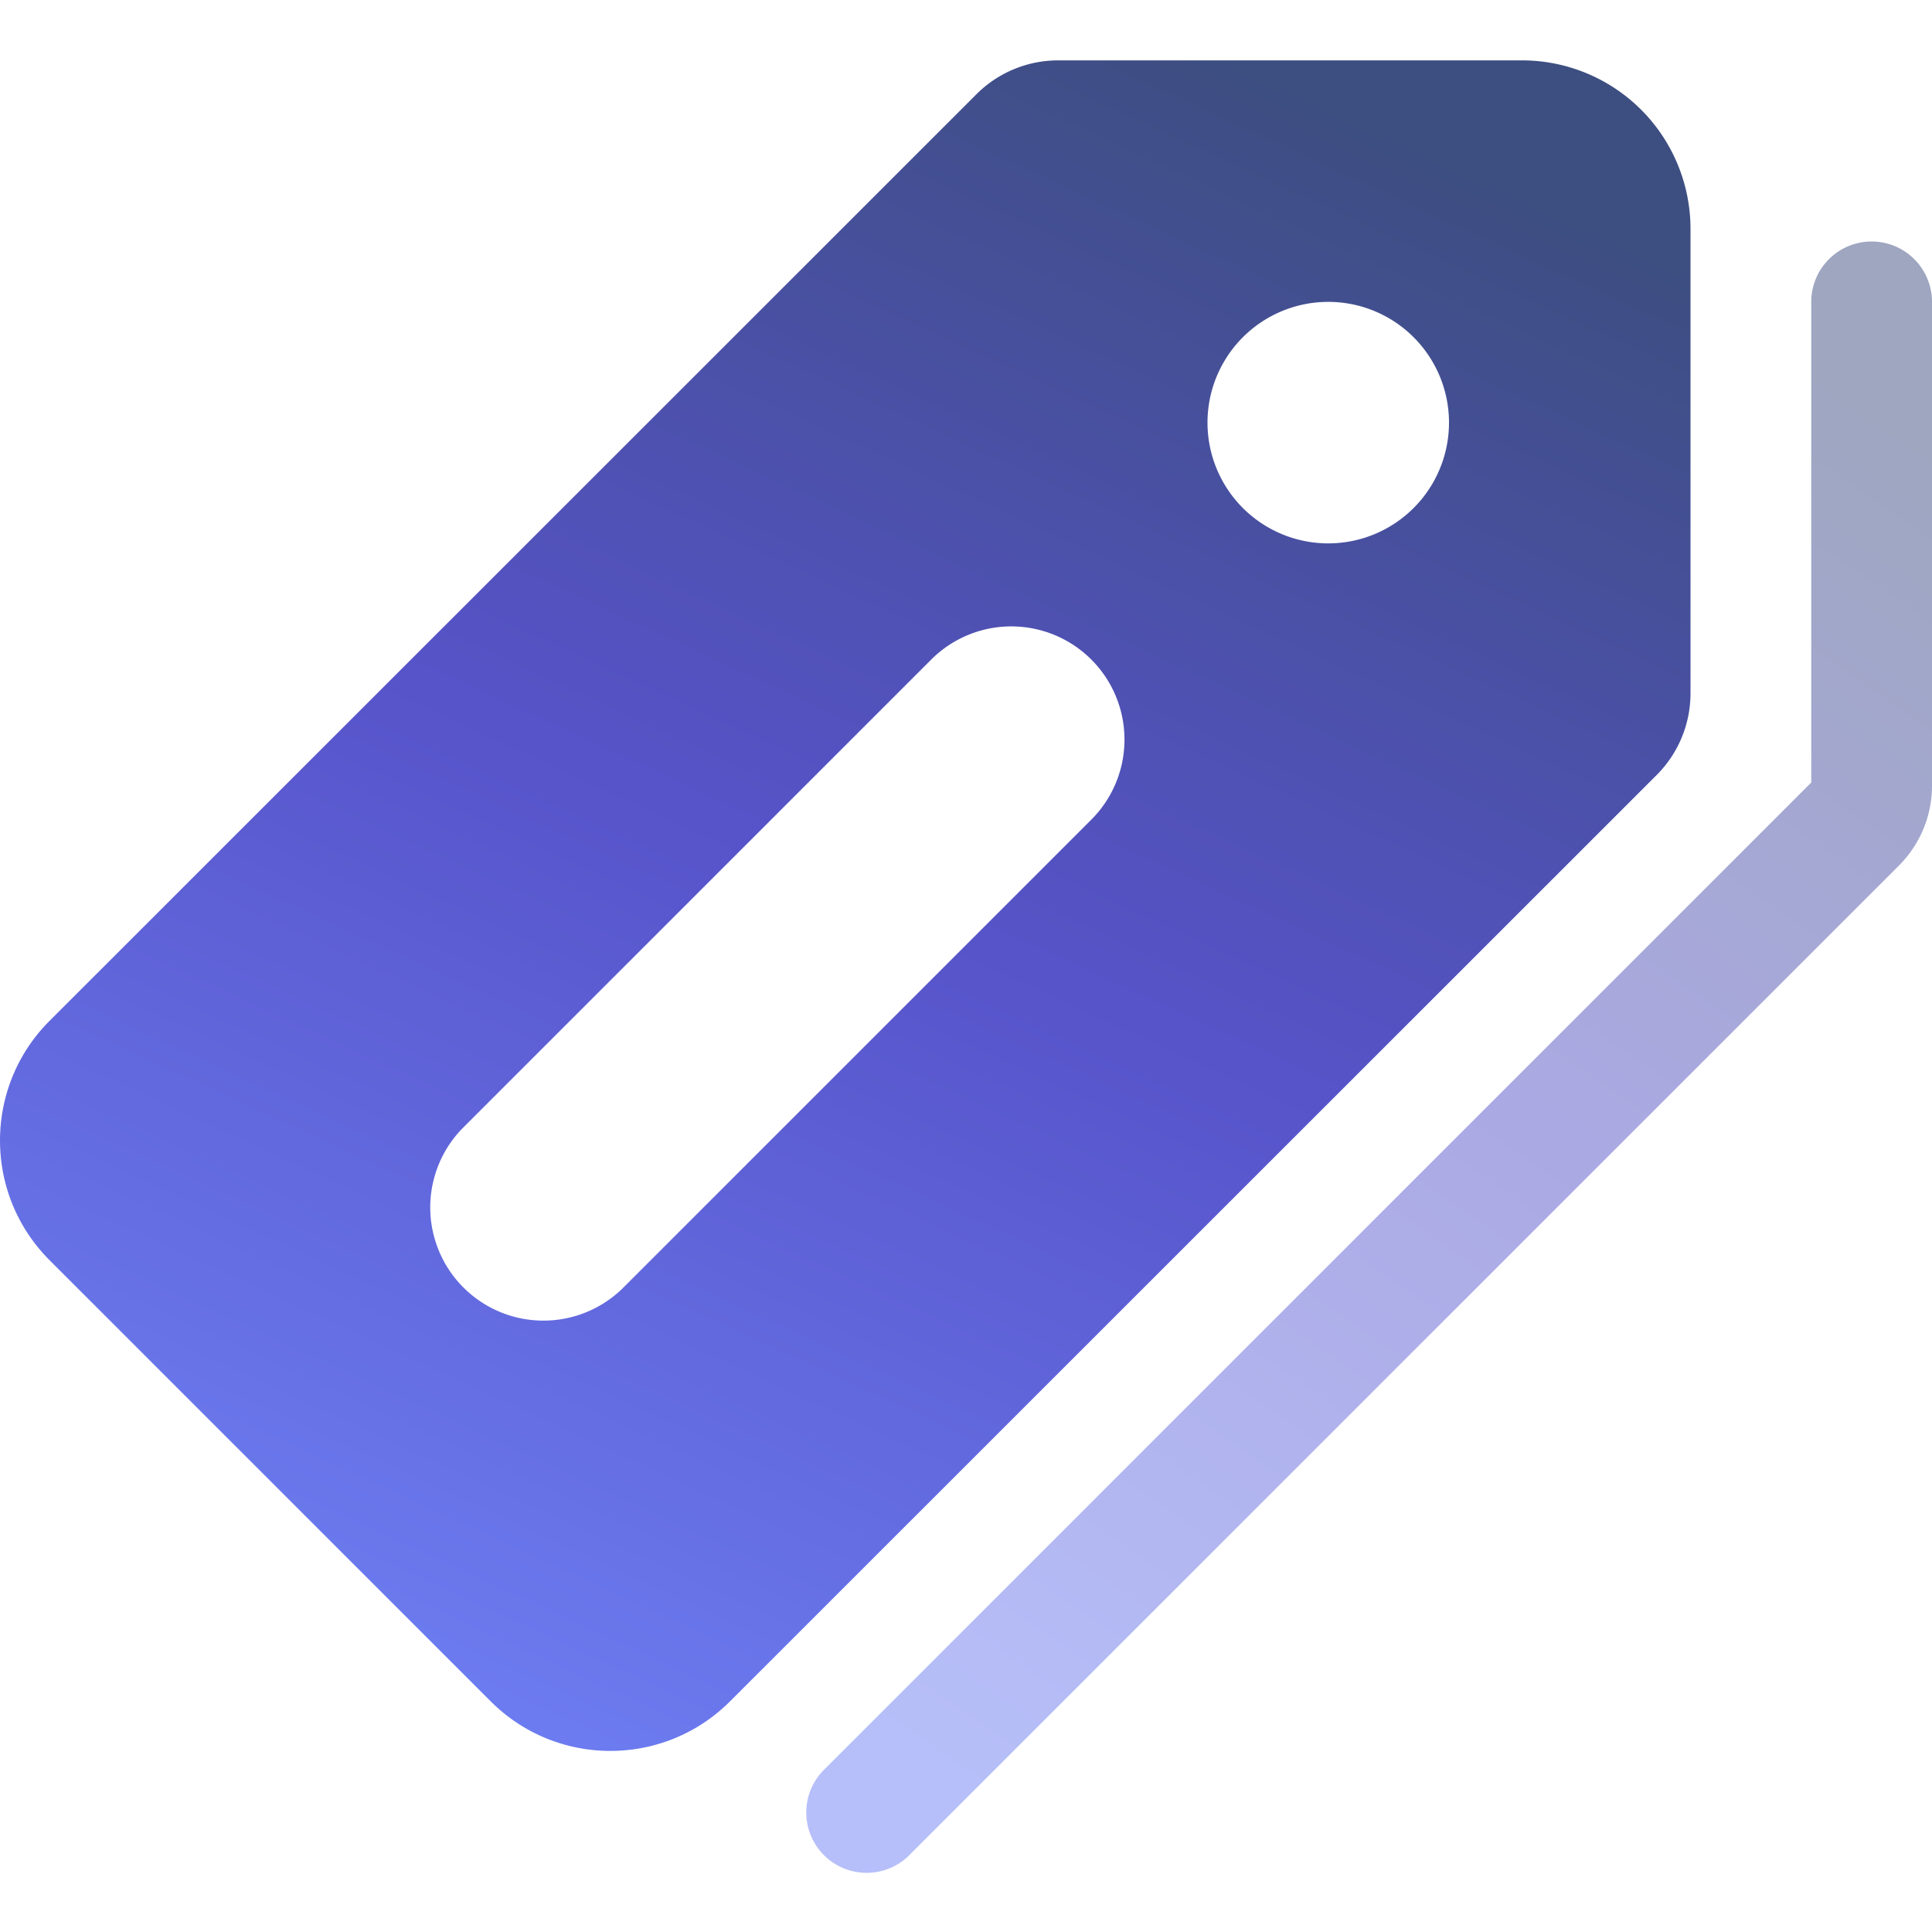 <svg xmlns="http://www.w3.org/2000/svg" id="tags-icon" viewBox="0 0 128 128">
    <title>Tags</title>
    <defs>
        <linearGradient id="tags-fill" x1="73.807%" x2="26.193%" y1="0%" y2="100%">
            <stop offset="0%" stop-color="#3D4E81"/>
            <stop offset="47.873%" stop-color="#5753C9"/>
            <stop offset="100%" stop-color="#6E7FF3"/>
        </linearGradient>
    </defs>
    <g fill="none" fill-rule="evenodd" class="tags">
        <g style="fill: url(#tags-fill)" class="bottom-layer--style" opacity=".5" transform="translate(53.427 16)">
            <path d="M70.573 0a4 4 0 0 0-4 4v31.843l-65.328 65.33a4 4 0 1 0 5.655 5.654l65.5-65.5A7.461 7.461 0 0 0 74.573 36V4a4 4 0 0 0-4-4z" class="bottom-layer"/>
        </g>
        <path style="fill: url(#tags-fill)" d="M100.823 4A11.165 11.165 0 0 1 112 15.2v30.75a7.65 7.65 0 0 1-2.222 5.377L48.355 112.73c-4.375 4.364-11.457 4.364-15.832 0L3.273 83.48c-4.363-4.377-4.363-11.458 0-15.835l61.44-61.422A7.655 7.655 0 0 1 70.09 4zm-28.52 39.697a7.5 7.5 0 0 0-10.606 0l-31 31-.187.193a7.5 7.5 0 0 0 10.793 10.413l31-31 .187-.193a7.5 7.5 0 0 0-.187-10.413zM88 20a8 8 0 1 0 0 16 8 8 0 0 0 0-16z" class="top-layer"/>
    </g>
</svg>
